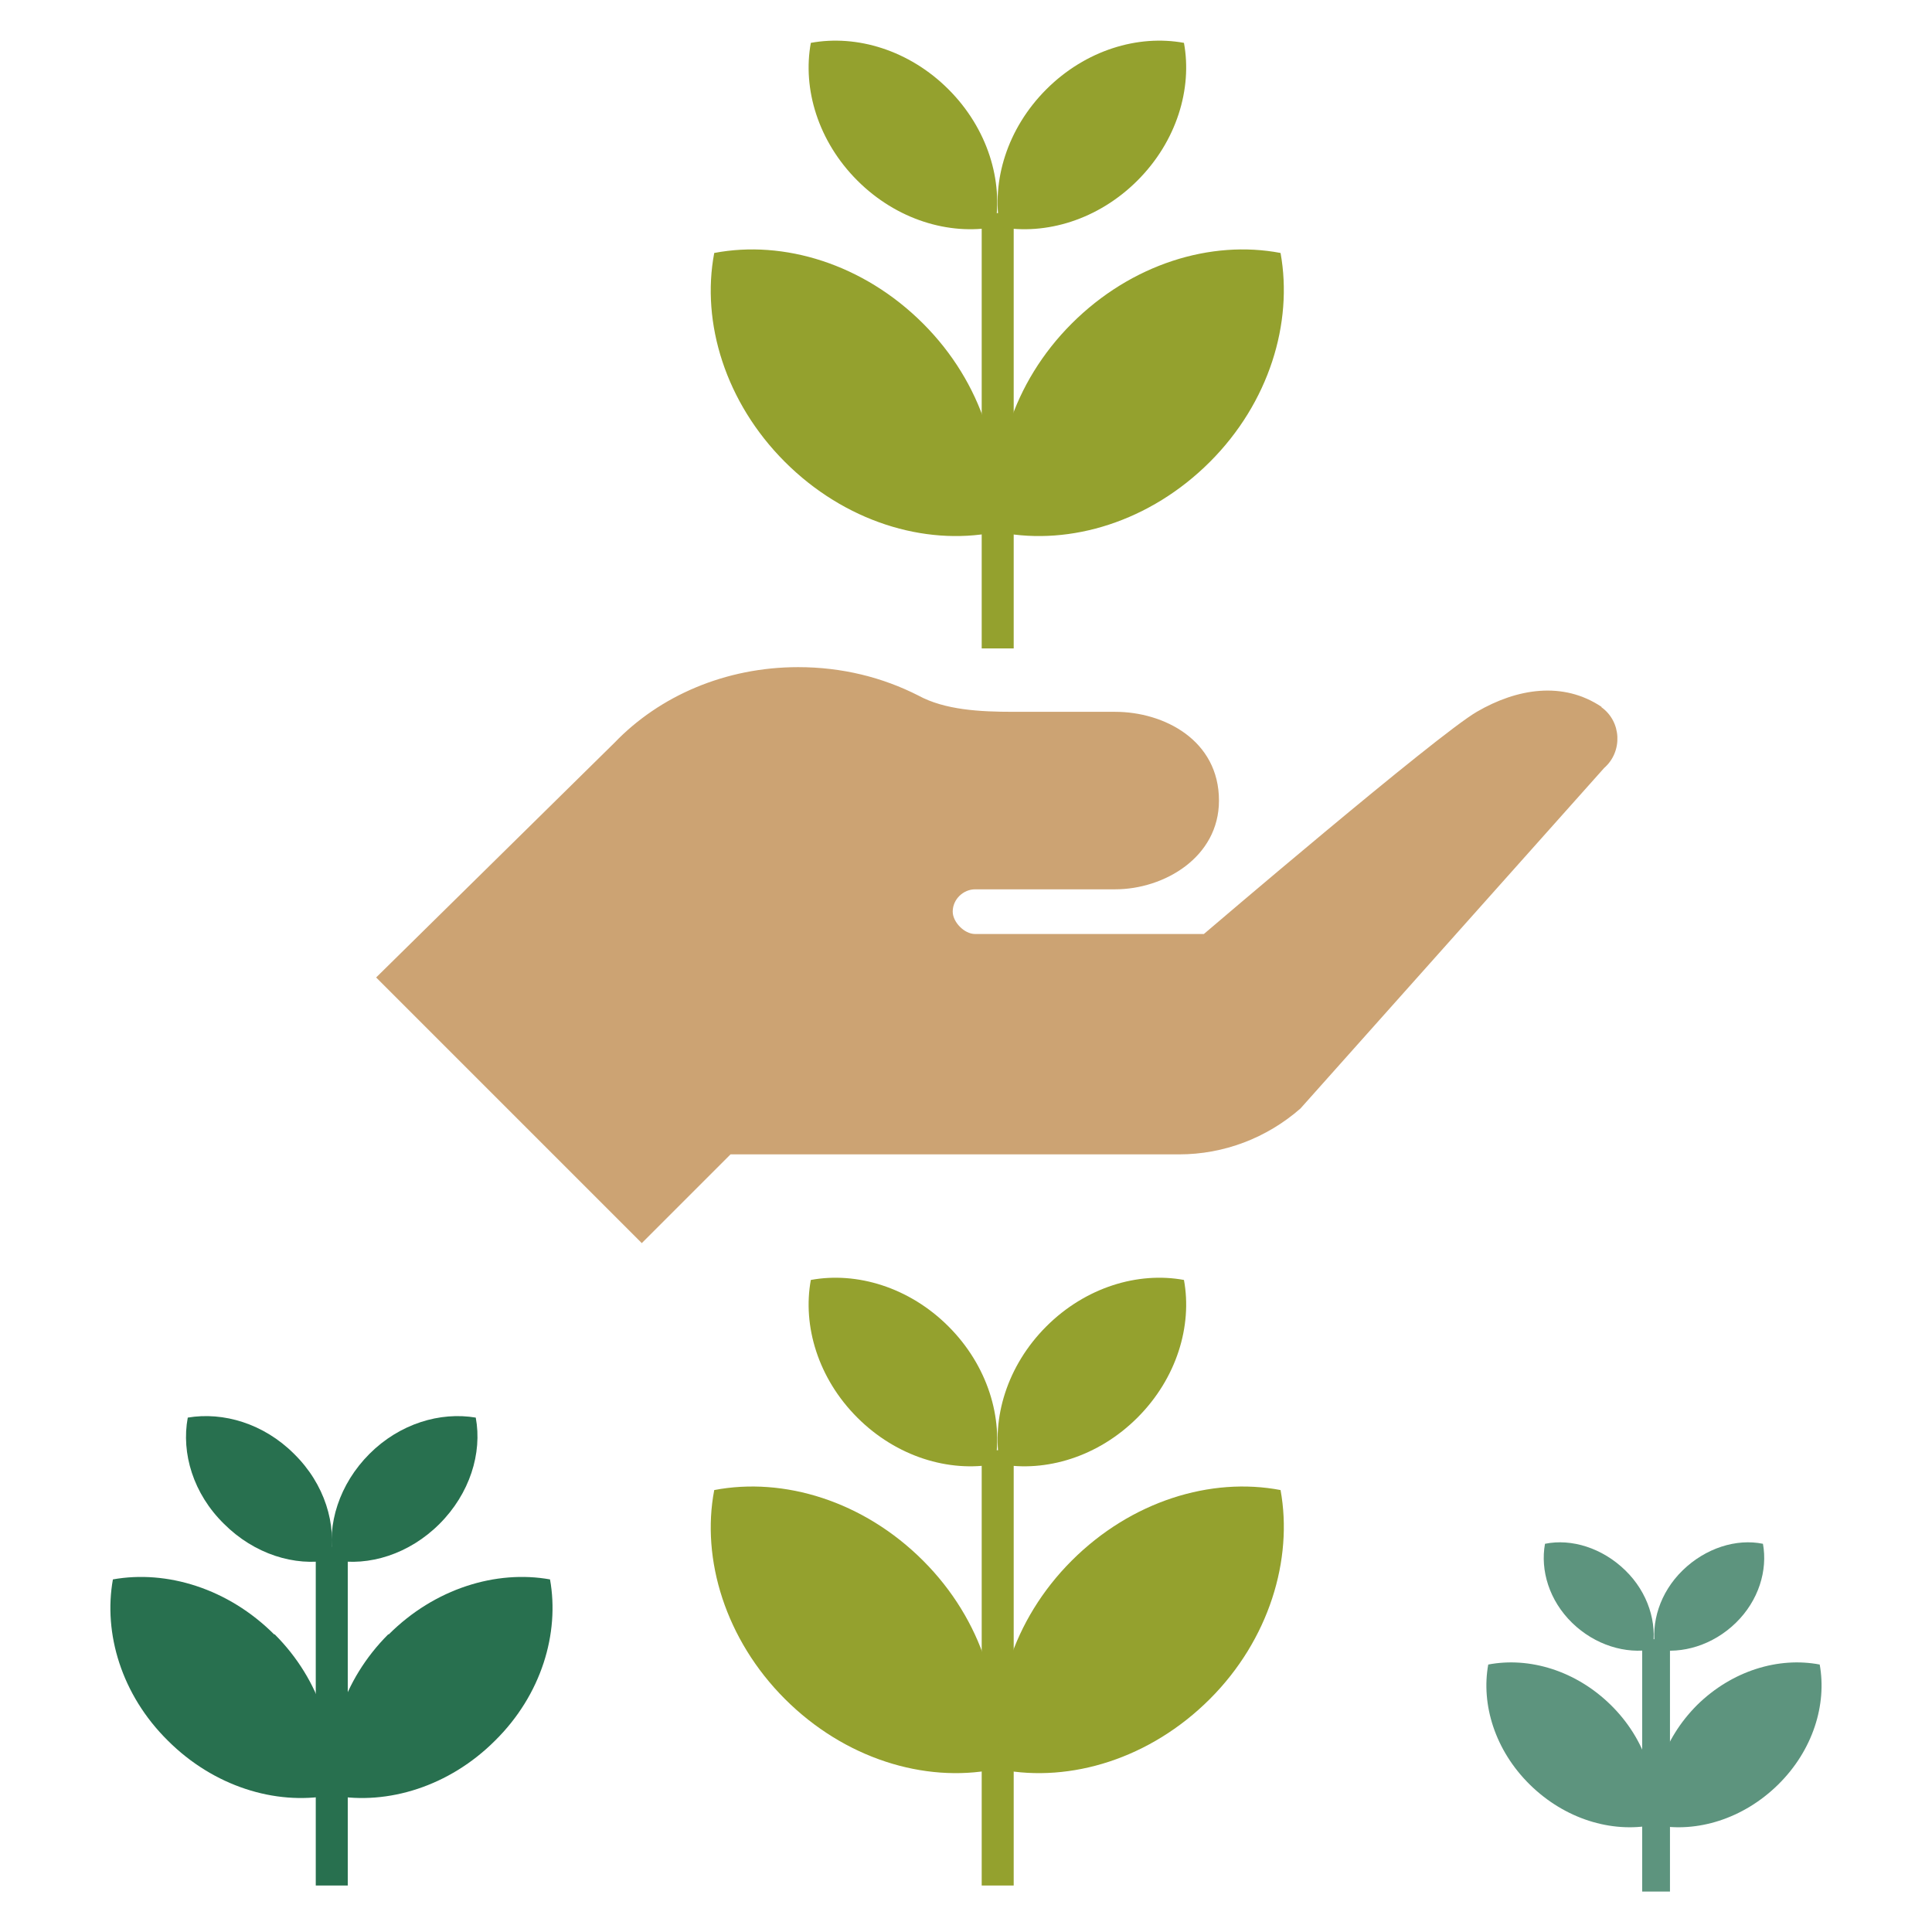<?xml version="1.0" encoding="UTF-8"?><svg width="1400px" height="1400px" id="Ebene_1" xmlns="http://www.w3.org/2000/svg" xmlns:xlink="http://www.w3.org/1999/xlink" viewBox="0 0 32 32"><defs><style>.cls-1,.cls-2,.cls-3,.cls-4,.cls-5{fill:none;}.cls-2{clip-path:url(#clippath-3);}.cls-3{clip-path:url(#clippath-2);}.cls-4{clip-path:url(#clippath-1);}.cls-6{fill:#cca373;}.cls-7{fill:#94a12e;}.cls-8{fill:#28704f;}.cls-9{fill:#5d947e;}.cls-5{clip-path:url(#clippath);}</style><clipPath id="clippath"><rect class="cls-1" x="1.83" y=".67" width="28.35" height="30.65"/></clipPath><clipPath id="clippath-1"><rect class="cls-1" x="1.83" y=".67" width="28.35" height="30.65"/></clipPath><clipPath id="clippath-2"><rect class="cls-1" x="1.83" y=".67" width="28.35" height="30.65"/></clipPath><clipPath id="clippath-3"><rect class="cls-1" x="1.83" y=".67" width="28.35" height="30.65"/></clipPath></defs><g class="cls-5"><path class="cls-6" d="m26.53,11.71c-.64-.43-1.4-.31-2.07.08-.67.39-4.52,3.68-4.52,3.68h-3.79c-.18,0-.37-.2-.37-.37,0-.21.18-.37.37-.37h2.32c.81,0,1.72-.53,1.72-1.47,0-1-.91-1.47-1.72-1.47-1.41,0-1.68,0-1.68,0-.56,0-1.14-.03-1.58-.27-.59-.3-1.26-.47-1.99-.47-1.21,0-2.3.48-3.04,1.25l-3.95,3.89,4.4,4.4,1.47-1.47h7.43c.74,0,1.45-.27,2.01-.76l5.03-5.64c.31-.27.29-.77-.05-1.01"/><path class="cls-8" d="m4.54,27.07c-.76-.76-1.78-1.07-2.67-.91-.16.89.14,1.91.91,2.67.76.76,1.78,1.07,2.67.91.17-.89-.14-1.91-.9-2.67"/><path class="cls-8" d="m6.44,27.07c.76-.76,1.78-1.07,2.67-.91.16.89-.14,1.91-.91,2.67-.76.76-1.78,1.07-2.67.91-.17-.89.14-1.91.9-2.67"/><path class="cls-8" d="m4.87,24.08c-.5-.5-1.17-.7-1.76-.6-.11.59.09,1.26.6,1.76.5.5,1.17.71,1.76.6.11-.59-.09-1.26-.6-1.76"/><path class="cls-8" d="m6.12,24.08c.5-.5,1.17-.7,1.76-.6.11.59-.1,1.26-.6,1.76-.5.5-1.17.71-1.76.6-.11-.59.1-1.26.6-1.76"/></g><rect class="cls-8" x="5.23" y="25.62" width=".53" height="5.61"/><g class="cls-4"><path class="cls-9" d="m26.68,28.24c-.58-.57-1.35-.8-2.03-.67-.12.66.11,1.42.69,1.99.58.57,1.35.8,2.03.67.12-.66-.11-1.42-.69-1.99"/><path class="cls-9" d="m28.11,28.24c.58-.57,1.35-.8,2.03-.67.12.66-.11,1.42-.69,1.99-.58.57-1.35.8-2.02.67-.13-.66.11-1.42.68-1.99"/><path class="cls-9" d="m26.92,26.01c-.38-.37-.89-.53-1.33-.44-.08.44.07.94.45,1.31.38.37.89.52,1.33.44.08-.44-.07-.94-.45-1.31"/><path class="cls-9" d="m27.87,26.01c.38-.37.89-.53,1.33-.44.08.44-.07.94-.45,1.31-.38.37-.89.52-1.33.44-.08-.44.07-.94.45-1.31"/></g><rect class="cls-9" x="27.2" y="27.15" width=".46" height="4.18"/><rect class="cls-7" x="16.26" y="24.02" width=".53" height="7.21"/><g class="cls-3"><path class="cls-7" d="m15.29,25.85c-.99-.99-2.31-1.39-3.46-1.17-.22,1.15.19,2.48,1.17,3.46.99.99,2.31,1.39,3.46,1.17.21-1.16-.19-2.48-1.17-3.46"/><path class="cls-7" d="m17.75,25.85c.99-.99,2.31-1.39,3.46-1.17.21,1.15-.19,2.48-1.17,3.46-.99.99-2.31,1.39-3.46,1.17-.21-1.16.19-2.48,1.17-3.46"/><path class="cls-7" d="m15.71,21.97c-.65-.65-1.52-.91-2.28-.77-.14.76.12,1.63.77,2.28.65.65,1.52.91,2.28.77.14-.76-.12-1.63-.77-2.28"/><path class="cls-7" d="m17.33,21.97c.65-.65,1.52-.91,2.28-.77.14.76-.12,1.63-.77,2.28-.65.65-1.52.91-2.28.77-.14-.76.12-1.63.77-2.28"/></g><rect class="cls-7" x="16.26" y="3.53" width=".53" height="7.21"/><g class="cls-2"><path class="cls-7" d="m15.29,5.36c-.99-.99-2.31-1.39-3.46-1.17-.22,1.16.19,2.48,1.17,3.46.99.99,2.31,1.39,3.46,1.17.21-1.16-.19-2.48-1.17-3.46"/><path class="cls-7" d="m17.75,5.36c.99-.99,2.31-1.39,3.46-1.17.21,1.16-.19,2.48-1.17,3.46-.99.99-2.31,1.39-3.46,1.17-.21-1.16.19-2.48,1.17-3.46"/><path class="cls-7" d="m15.71,1.48c-.65-.65-1.52-.91-2.28-.77-.14.76.12,1.63.77,2.28.65.65,1.52.91,2.28.77.14-.76-.12-1.63-.77-2.28"/><path class="cls-7" d="m17.33,1.48c.65-.65,1.52-.91,2.28-.77.14.76-.12,1.63-.77,2.28-.65.65-1.52.91-2.28.77-.14-.76.12-1.63.77-2.28"/></g></svg>